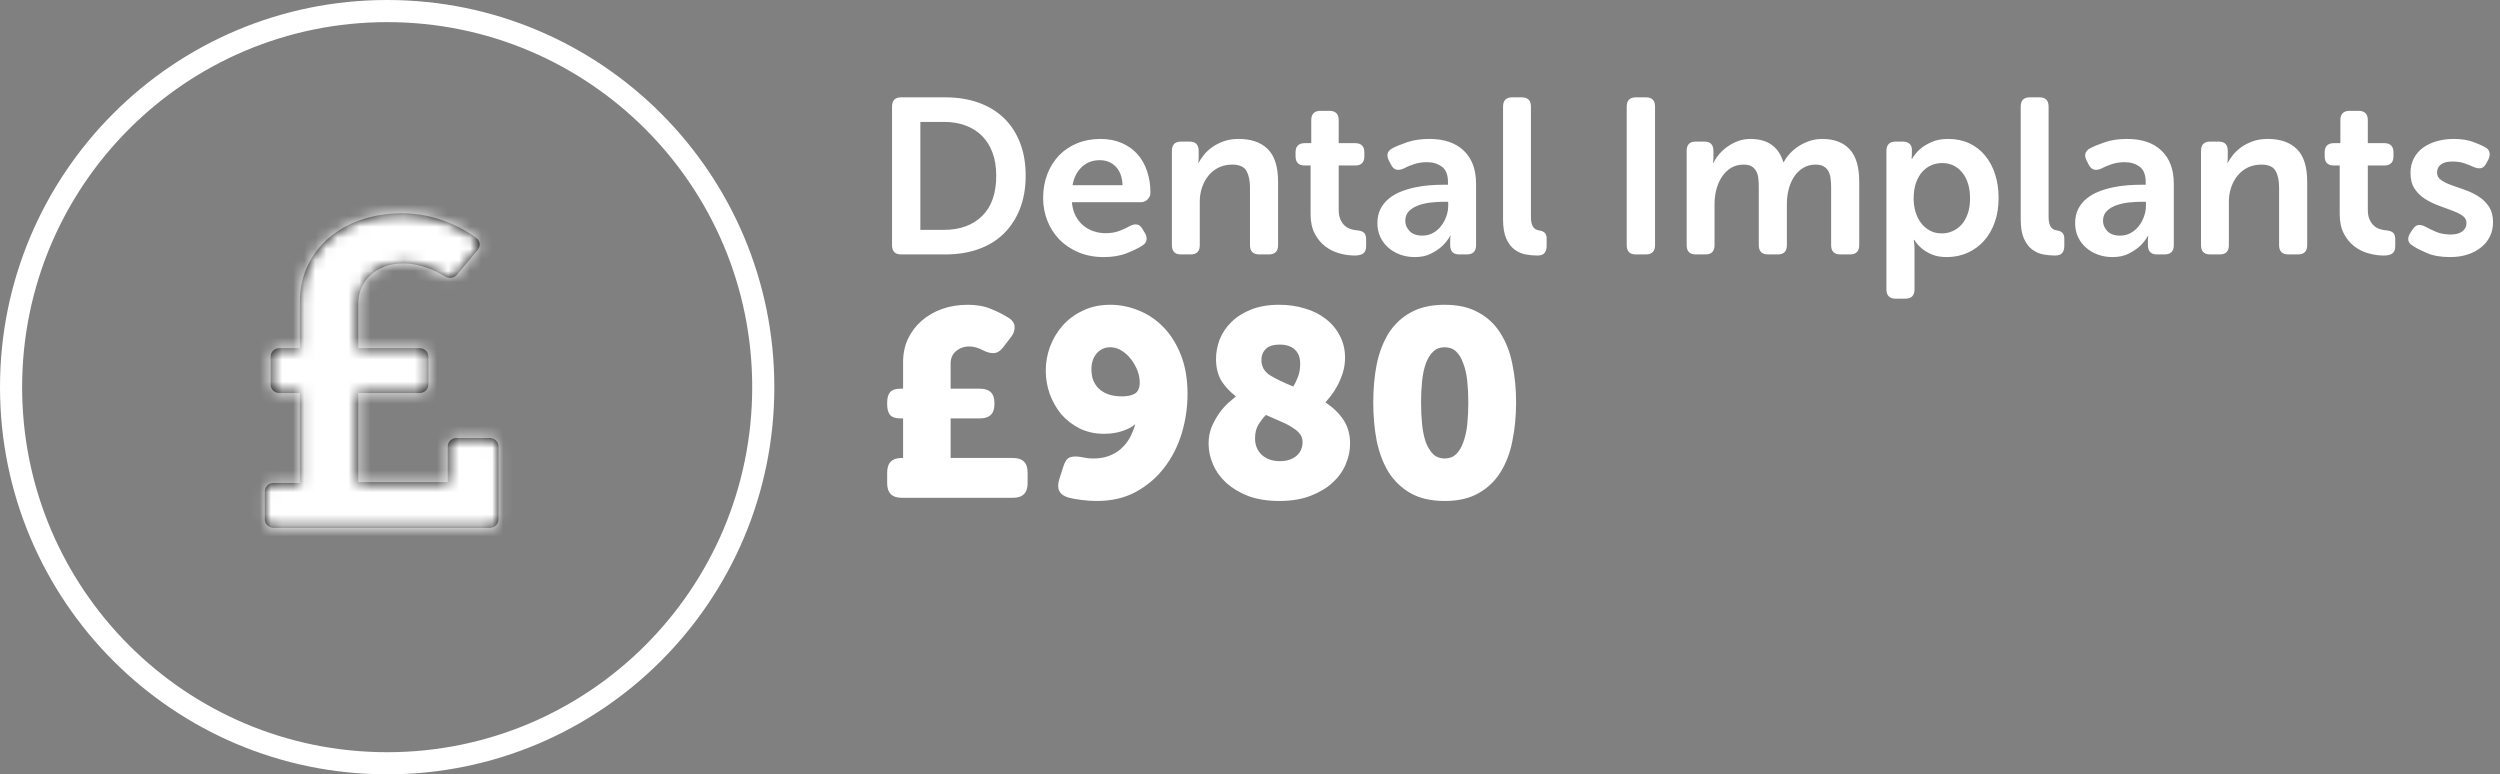 <svg width="226" height="70" viewBox="0 0 226 70" fill="none" xmlns="http://www.w3.org/2000/svg">
<rect x="0" y="0" width="226" height="70" fill="#808080" stroke="none"/>
<g clip-path="url(#clip0_1_3)">
<path d="M35 69C53.778 69 69 53.778 69 35C69 16.222 53.778 1 35 1C16.222 1 1 16.222 1 35C1 53.778 16.222 69 35 69Z" stroke="white" stroke-width="2"/>
<path d="M80.64 9.64C80.64 9.08 80.913 8.8 81.46 8.8H85.48C86.573 8.8 87.567 8.96 88.46 9.28C89.353 9.6 90.113 10.06 90.74 10.66C91.367 11.26 91.853 12 92.2 12.88C92.547 13.76 92.72 14.76 92.72 15.88C92.72 17 92.547 18 92.2 18.88C91.853 19.76 91.367 20.507 90.74 21.12C90.113 21.733 89.353 22.2 88.46 22.52C87.567 22.84 86.573 23 85.48 23H81.46C80.913 23 80.64 22.72 80.64 22.16V9.64ZM85.34 20.78C86.78 20.78 87.927 20.363 88.78 19.53C89.633 18.697 90.06 17.48 90.06 15.88C90.06 15.093 89.947 14.397 89.72 13.79C89.493 13.183 89.173 12.677 88.76 12.27C88.347 11.863 87.85 11.553 87.27 11.34C86.69 11.127 86.047 11.02 85.34 11.02H83.2V20.78H85.34ZM94.299 17.9C94.299 17.113 94.426 16.393 94.679 15.74C94.933 15.087 95.286 14.523 95.739 14.05C96.193 13.577 96.739 13.21 97.379 12.95C98.019 12.69 98.719 12.56 99.479 12.56C100.199 12.56 100.843 12.683 101.409 12.93C101.976 13.177 102.449 13.513 102.829 13.94C103.209 14.367 103.499 14.88 103.699 15.48C103.899 16.08 103.999 16.727 103.999 17.42C103.999 17.647 103.916 17.847 103.749 18.02C103.583 18.193 103.373 18.28 103.119 18.28H96.899C96.939 18.747 97.049 19.153 97.229 19.5C97.409 19.847 97.636 20.137 97.909 20.37C98.183 20.603 98.496 20.78 98.849 20.9C99.203 21.02 99.573 21.08 99.959 21.08C100.426 21.08 100.849 21.007 101.229 20.86C101.609 20.713 101.919 20.567 102.159 20.42C102.413 20.3 102.629 20.26 102.809 20.3C102.989 20.34 103.146 20.473 103.279 20.7L103.519 21.1C103.773 21.58 103.679 21.953 103.239 22.22C102.906 22.433 102.446 22.657 101.859 22.89C101.273 23.123 100.579 23.24 99.779 23.24C98.939 23.24 98.179 23.097 97.499 22.81C96.819 22.523 96.243 22.137 95.769 21.65C95.296 21.163 94.933 20.597 94.679 19.95C94.426 19.303 94.299 18.62 94.299 17.9ZM101.479 16.74C101.453 16.02 101.249 15.463 100.869 15.07C100.489 14.677 100.006 14.48 99.419 14.48C98.766 14.48 98.223 14.687 97.789 15.1C97.356 15.513 97.079 16.06 96.959 16.74H101.479ZM105.939 13.64C105.939 13.08 106.212 12.8 106.759 12.8H107.539C108.085 12.8 108.359 13.08 108.359 13.64V14.26L108.356 14.355L108.349 14.44C108.342 14.493 108.339 14.54 108.339 14.58C108.325 14.633 108.319 14.68 108.319 14.72H108.359C108.465 14.507 108.619 14.273 108.819 14.02C109.019 13.767 109.265 13.533 109.559 13.32C109.852 13.107 110.199 12.927 110.599 12.78C110.999 12.633 111.459 12.56 111.979 12.56C113.112 12.56 113.989 12.867 114.609 13.48C115.229 14.093 115.539 15.08 115.539 16.44V22.16C115.539 22.72 115.259 23 114.699 23H113.839C113.279 23 112.999 22.72 112.999 22.16V16.96C112.999 16.333 112.892 15.83 112.679 15.45C112.465 15.07 112.039 14.88 111.399 14.88C110.945 14.88 110.539 14.967 110.179 15.14C109.819 15.313 109.512 15.553 109.259 15.86C109.005 16.167 108.809 16.523 108.669 16.93C108.529 17.337 108.459 17.767 108.459 18.22V22.16C108.459 22.72 108.185 23 107.639 23H106.759C106.212 23 105.939 22.72 105.939 22.16V13.64ZM118.478 14.96H117.938C117.391 14.96 117.118 14.68 117.118 14.12V13.78C117.118 13.22 117.398 12.94 117.958 12.94H118.538V10.86C118.538 10.3 118.818 10.02 119.378 10.02H120.178C120.738 10.02 121.018 10.3 121.018 10.86V12.94H122.498C123.058 12.94 123.338 13.22 123.338 13.78V14.12C123.338 14.68 123.064 14.96 122.518 14.96H121.018V18.92C121.018 19.307 121.071 19.617 121.178 19.85C121.284 20.083 121.418 20.27 121.578 20.41C121.738 20.55 121.914 20.65 122.108 20.71C122.237 20.75 122.361 20.78 122.481 20.799L122.658 20.82C122.964 20.847 123.181 20.92 123.308 21.04C123.434 21.16 123.498 21.36 123.498 21.64V22.26C123.498 22.567 123.411 22.783 123.238 22.91C123.064 23.037 122.804 23.1 122.458 23.1C122.004 23.1 121.541 23.033 121.068 22.9C120.594 22.767 120.168 22.553 119.788 22.26C119.408 21.967 119.094 21.583 118.848 21.11C118.601 20.637 118.478 20.053 118.478 19.36V14.96ZM124.517 20.18C124.517 19.687 124.61 19.257 124.797 18.89C124.984 18.523 125.237 18.21 125.557 17.95C125.877 17.69 126.24 17.48 126.647 17.32C127.054 17.16 127.477 17.033 127.917 16.94C128.357 16.847 128.797 16.783 129.237 16.75C129.677 16.717 130.09 16.7 130.477 16.7H130.897V16.46C130.897 15.793 130.71 15.327 130.337 15.06C129.964 14.793 129.517 14.66 128.997 14.66C128.57 14.66 128.17 14.723 127.797 14.85C127.424 14.977 127.117 15.107 126.877 15.24C126.357 15.467 125.984 15.353 125.757 14.9L125.557 14.52C125.304 14.027 125.41 13.653 125.877 13.4C126.21 13.227 126.66 13.043 127.227 12.85C127.794 12.657 128.457 12.56 129.217 12.56C130.55 12.56 131.587 12.913 132.327 13.62C133.067 14.327 133.437 15.327 133.437 16.62V22.16C133.437 22.72 133.157 23 132.597 23H131.917C131.37 23 131.097 22.72 131.097 22.16V21.76C131.097 21.6 131.104 21.493 131.117 21.44C131.117 21.387 131.124 21.347 131.137 21.32H131.097C130.897 21.68 130.644 22 130.337 22.28C130.07 22.52 129.737 22.74 129.337 22.94C128.937 23.14 128.457 23.24 127.897 23.24C127.43 23.24 126.994 23.167 126.587 23.02C126.18 22.873 125.824 22.667 125.517 22.4C125.21 22.133 124.967 21.813 124.787 21.44C124.607 21.067 124.517 20.647 124.517 20.18ZM127.037 19.96C127.037 20.307 127.167 20.617 127.427 20.89C127.687 21.163 128.07 21.3 128.577 21.3C128.937 21.3 129.26 21.22 129.547 21.06C129.834 20.9 130.077 20.69 130.277 20.43C130.477 20.17 130.634 19.88 130.747 19.56C130.86 19.24 130.917 18.927 130.917 18.62V18.24H130.497C130.177 18.24 129.817 18.26 129.417 18.3C129.017 18.34 128.64 18.42 128.287 18.54C127.934 18.66 127.637 18.833 127.397 19.06C127.157 19.287 127.037 19.587 127.037 19.96ZM135.876 9.64C135.876 9.08 136.15 8.8 136.696 8.8H137.576C138.123 8.8 138.396 9.08 138.396 9.64V19.62C138.396 19.873 138.42 20.077 138.466 20.23C138.513 20.383 138.576 20.503 138.656 20.59C138.736 20.677 138.823 20.737 138.916 20.77L139.056 20.812L139.196 20.84C139.383 20.867 139.533 20.937 139.646 21.05C139.76 21.163 139.816 21.333 139.816 21.56V22.24C139.816 22.507 139.753 22.717 139.626 22.87C139.5 23.023 139.283 23.1 138.976 23.1C138.63 23.1 138.276 23.067 137.916 23C137.556 22.933 137.223 22.787 136.916 22.56C136.61 22.333 136.36 22.003 136.166 21.57C135.973 21.137 135.876 20.553 135.876 19.82V9.64ZM147.055 9.64C147.055 9.08 147.328 8.8 147.875 8.8H148.795C149.341 8.8 149.615 9.08 149.615 9.64V22.16C149.615 22.72 149.341 23 148.795 23H147.875C147.328 23 147.055 22.72 147.055 22.16V9.64ZM152.474 13.64C152.474 13.08 152.747 12.8 153.294 12.8H154.074C154.621 12.8 154.894 13.08 154.894 13.64V14.26L154.892 14.355L154.884 14.44C154.877 14.493 154.874 14.54 154.874 14.58C154.861 14.633 154.854 14.68 154.854 14.72H154.894C155.014 14.467 155.181 14.213 155.394 13.96C155.607 13.707 155.857 13.477 156.144 13.27C156.431 13.063 156.751 12.893 157.104 12.76C157.457 12.627 157.834 12.56 158.234 12.56C159.794 12.56 160.787 13.26 161.214 14.66H161.254C161.387 14.393 161.571 14.133 161.804 13.88C162.037 13.627 162.304 13.403 162.604 13.21C162.904 13.017 163.234 12.86 163.594 12.74C163.954 12.62 164.334 12.56 164.734 12.56C165.801 12.56 166.624 12.87 167.204 13.49C167.784 14.11 168.074 15.093 168.074 16.44V22.16C168.074 22.72 167.794 23 167.234 23H166.374C165.814 23 165.534 22.72 165.534 22.16V16.92C165.534 16.627 165.517 16.357 165.484 16.11C165.451 15.863 165.384 15.65 165.284 15.47C165.184 15.29 165.041 15.147 164.854 15.04C164.667 14.933 164.427 14.88 164.134 14.88C163.707 14.88 163.331 14.98 163.004 15.18C162.677 15.38 162.404 15.647 162.184 15.98C161.964 16.313 161.801 16.693 161.694 17.12C161.587 17.547 161.534 17.98 161.534 18.42V22.16C161.534 22.72 161.261 23 160.714 23H159.834C159.274 23 158.994 22.72 158.994 22.16V16.92C158.994 16.64 158.981 16.377 158.954 16.13C158.927 15.883 158.864 15.667 158.764 15.48C158.664 15.293 158.524 15.147 158.344 15.04C158.164 14.933 157.927 14.88 157.634 14.88C157.181 14.88 156.791 14.983 156.464 15.19C156.137 15.397 155.864 15.67 155.644 16.01C155.424 16.35 155.261 16.73 155.154 17.15C155.047 17.57 154.994 17.993 154.994 18.42V22.16C154.994 22.72 154.721 23 154.174 23H153.294C152.747 23 152.474 22.72 152.474 22.16V13.64ZM170.533 13.64C170.533 13.08 170.813 12.8 171.373 12.8H172.013C172.28 12.8 172.483 12.867 172.623 13C172.763 13.133 172.833 13.3 172.833 13.5V13.96C172.833 14.027 172.83 14.08 172.823 14.12L172.816 14.18L172.813 14.36H172.853C173.04 14.027 173.287 13.727 173.593 13.46C173.86 13.233 174.2 13.027 174.613 12.84C175.027 12.653 175.533 12.56 176.133 12.56C176.827 12.56 177.453 12.69 178.013 12.95C178.573 13.21 179.05 13.577 179.443 14.05C179.837 14.523 180.14 15.087 180.353 15.74C180.567 16.393 180.673 17.113 180.673 17.9C180.673 18.713 180.557 19.447 180.323 20.1C180.09 20.753 179.763 21.313 179.343 21.78C178.923 22.247 178.427 22.607 177.853 22.86C177.28 23.113 176.66 23.24 175.993 23.24C175.46 23.24 175.007 23.16 174.633 23C174.26 22.84 173.96 22.66 173.733 22.46C173.453 22.233 173.227 21.973 173.053 21.68H173.013C173.013 21.724 173.016 21.775 173.022 21.831L173.033 21.92C173.047 22 173.057 22.093 173.063 22.2L173.072 22.431L173.073 26.16C173.073 26.72 172.793 27 172.233 27H171.373C170.813 27 170.533 26.72 170.533 26.16V13.64ZM172.993 17.96C172.993 18.36 173.047 18.747 173.153 19.12C173.26 19.493 173.42 19.827 173.633 20.12C173.847 20.413 174.113 20.65 174.433 20.83C174.753 21.01 175.12 21.1 175.533 21.1C175.88 21.1 176.21 21.03 176.523 20.89C176.837 20.75 177.11 20.547 177.343 20.28C177.577 20.013 177.76 19.683 177.893 19.29C178.027 18.897 178.093 18.447 178.093 17.94C178.093 16.967 177.86 16.19 177.393 15.61C176.927 15.03 176.32 14.74 175.573 14.74C175.24 14.74 174.92 14.803 174.613 14.93C174.307 15.057 174.033 15.25 173.793 15.51C173.553 15.77 173.36 16.103 173.213 16.51C173.067 16.917 172.993 17.4 172.993 17.96ZM182.673 9.64C182.673 9.08 182.946 8.8 183.493 8.8H184.373C184.919 8.8 185.193 9.08 185.193 9.64V19.62C185.193 19.873 185.216 20.077 185.263 20.23C185.309 20.383 185.373 20.503 185.453 20.59C185.533 20.677 185.619 20.737 185.713 20.77L185.853 20.812L185.993 20.84C186.179 20.867 186.329 20.937 186.443 21.05C186.556 21.163 186.613 21.333 186.613 21.56V22.24C186.613 22.507 186.549 22.717 186.423 22.87C186.296 23.023 186.079 23.1 185.773 23.1C185.426 23.1 185.073 23.067 184.713 23C184.353 22.933 184.019 22.787 183.713 22.56C183.406 22.333 183.156 22.003 182.963 21.57C182.769 21.137 182.673 20.553 182.673 19.82V9.64ZM187.592 20.18C187.592 19.687 187.685 19.257 187.872 18.89C188.058 18.523 188.312 18.21 188.632 17.95C188.952 17.69 189.315 17.48 189.722 17.32C190.129 17.16 190.552 17.033 190.992 16.94C191.432 16.847 191.872 16.783 192.312 16.75C192.752 16.717 193.165 16.7 193.552 16.7H193.972V16.46C193.972 15.793 193.785 15.327 193.412 15.06C193.038 14.793 192.592 14.66 192.072 14.66C191.645 14.66 191.245 14.723 190.872 14.85C190.498 14.977 190.192 15.107 189.952 15.24C189.432 15.467 189.059 15.353 188.832 14.9L188.632 14.52C188.379 14.027 188.485 13.653 188.952 13.4C189.285 13.227 189.735 13.043 190.302 12.85C190.869 12.657 191.532 12.56 192.292 12.56C193.625 12.56 194.662 12.913 195.402 13.62C196.142 14.327 196.512 15.327 196.512 16.62V22.16C196.512 22.72 196.232 23 195.672 23H194.992C194.445 23 194.172 22.72 194.172 22.16V21.76C194.172 21.6 194.179 21.493 194.192 21.44C194.192 21.387 194.199 21.347 194.212 21.32H194.172C193.972 21.68 193.719 22 193.412 22.28C193.145 22.52 192.812 22.74 192.412 22.94C192.012 23.14 191.532 23.24 190.972 23.24C190.505 23.24 190.069 23.167 189.662 23.02C189.255 22.873 188.898 22.667 188.592 22.4C188.285 22.133 188.042 21.813 187.862 21.44C187.682 21.067 187.592 20.647 187.592 20.18ZM190.112 19.96C190.112 20.307 190.242 20.617 190.502 20.89C190.762 21.163 191.145 21.3 191.652 21.3C192.012 21.3 192.335 21.22 192.622 21.06C192.908 20.9 193.152 20.69 193.352 20.43C193.552 20.17 193.708 19.88 193.822 19.56C193.935 19.24 193.992 18.927 193.992 18.62V18.24H193.572C193.252 18.24 192.892 18.26 192.492 18.3C192.092 18.34 191.715 18.42 191.362 18.54C191.008 18.66 190.712 18.833 190.472 19.06C190.232 19.287 190.112 19.587 190.112 19.96ZM198.971 13.64C198.971 13.08 199.244 12.8 199.791 12.8H200.571C201.118 12.8 201.391 13.08 201.391 13.64V14.26L201.389 14.355L201.381 14.44C201.374 14.493 201.371 14.54 201.371 14.58C201.358 14.633 201.351 14.68 201.351 14.72H201.391C201.498 14.507 201.651 14.273 201.851 14.02C202.051 13.767 202.298 13.533 202.591 13.32C202.884 13.107 203.231 12.927 203.631 12.78C204.031 12.633 204.491 12.56 205.011 12.56C206.144 12.56 207.021 12.867 207.641 13.48C208.261 14.093 208.571 15.08 208.571 16.44V22.16C208.571 22.72 208.291 23 207.731 23H206.871C206.311 23 206.031 22.72 206.031 22.16V16.96C206.031 16.333 205.924 15.83 205.711 15.45C205.498 15.07 205.071 14.88 204.431 14.88C203.978 14.88 203.571 14.967 203.211 15.14C202.851 15.313 202.544 15.553 202.291 15.86C202.038 16.167 201.841 16.523 201.701 16.93C201.561 17.337 201.491 17.767 201.491 18.22V22.16C201.491 22.72 201.218 23 200.671 23H199.791C199.244 23 198.971 22.72 198.971 22.16V13.64ZM211.51 14.96H210.97C210.424 14.96 210.15 14.68 210.15 14.12V13.78C210.15 13.22 210.43 12.94 210.99 12.94H211.57V10.86C211.57 10.3 211.85 10.02 212.41 10.02H213.21C213.77 10.02 214.05 10.3 214.05 10.86V12.94H215.53C216.09 12.94 216.37 13.22 216.37 13.78V14.12C216.37 14.68 216.097 14.96 215.55 14.96H214.05V18.92C214.05 19.307 214.104 19.617 214.21 19.85C214.317 20.083 214.45 20.27 214.61 20.41C214.77 20.55 214.947 20.65 215.14 20.71C215.269 20.75 215.394 20.78 215.514 20.799L215.69 20.82C215.997 20.847 216.214 20.92 216.34 21.04C216.467 21.16 216.53 21.36 216.53 21.64V22.26C216.53 22.567 216.444 22.783 216.27 22.91C216.097 23.037 215.837 23.1 215.49 23.1C215.037 23.1 214.574 23.033 214.1 22.9C213.627 22.767 213.2 22.553 212.82 22.26C212.44 21.967 212.127 21.583 211.88 21.11C211.634 20.637 211.51 20.053 211.51 19.36V14.96ZM218.229 22.292L218.09 22.2C217.863 22.067 217.736 21.9 217.71 21.7C217.683 21.5 217.743 21.287 217.89 21.06L218.13 20.7C218.276 20.487 218.44 20.367 218.62 20.34C218.8 20.313 219.016 20.367 219.27 20.5C219.51 20.633 219.82 20.783 220.2 20.95C220.58 21.117 221.03 21.2 221.55 21.2C221.99 21.2 222.336 21.107 222.59 20.92C222.843 20.733 222.97 20.48 222.97 20.16C222.97 19.88 222.846 19.657 222.6 19.49C222.353 19.323 222.04 19.17 221.66 19.03L220.44 18.58C220.006 18.42 219.6 18.22 219.22 17.98C218.84 17.74 218.526 17.433 218.28 17.06C218.033 16.687 217.91 16.207 217.91 15.62C217.91 15.127 218.013 14.687 218.22 14.3C218.426 13.913 218.706 13.593 219.06 13.34C219.413 13.087 219.826 12.893 220.3 12.76C220.773 12.627 221.276 12.56 221.81 12.56C222.49 12.56 223.066 12.647 223.54 12.82C224.013 12.993 224.383 13.153 224.65 13.3C224.876 13.42 225.01 13.58 225.05 13.78C225.09 13.98 225.056 14.193 224.95 14.42L224.75 14.78C224.63 15.02 224.476 15.16 224.29 15.2C224.103 15.24 223.883 15.207 223.63 15.1C223.403 14.993 223.13 14.883 222.81 14.77C222.49 14.657 222.116 14.6 221.69 14.6C221.25 14.6 220.91 14.687 220.67 14.86C220.43 15.033 220.31 15.28 220.31 15.6C220.31 15.88 220.433 16.107 220.68 16.28C220.926 16.453 221.24 16.607 221.62 16.74L222.415 17.02C222.554 17.069 222.695 17.119 222.84 17.17C223.273 17.323 223.68 17.52 224.06 17.76C224.44 18 224.753 18.307 225 18.68C225.246 19.053 225.37 19.527 225.37 20.1C225.37 20.553 225.28 20.97 225.1 21.35C224.92 21.73 224.66 22.06 224.32 22.34C223.98 22.62 223.57 22.84 223.09 23C222.61 23.16 222.076 23.24 221.49 23.24C220.663 23.24 219.966 23.12 219.4 22.88C218.914 22.674 218.524 22.478 218.229 22.292Z" fill="white"/>
<path d="M44.27 39.594H41.267C40.829 39.594 40.475 39.935 40.475 40.355V43.583H32.388V35.531H37.933C38.37 35.531 38.725 35.19 38.725 34.77V32.23C38.725 31.81 38.37 31.469 37.933 31.469H32.388V27.434C32.388 25.386 34.009 23.811 36.467 23.811C38.029 23.811 39.495 24.541 40.273 25.007C40.613 25.211 41.057 25.137 41.308 24.837L43.189 22.583C43.469 22.248 43.406 21.757 43.049 21.498C41.968 20.713 39.555 19.281 36.344 19.281C30.937 19.281 27.106 22.629 27.106 27.277V31.469H25.258C24.82 31.469 24.466 31.81 24.466 32.23V34.77C24.466 35.19 24.82 35.531 25.258 35.531H27.106V43.656H24.73C24.292 43.656 23.938 43.997 23.938 44.418V46.957C23.938 47.378 24.292 47.719 24.73 47.719H44.27C44.708 47.719 45.062 47.378 45.062 46.957V40.355C45.062 39.935 44.708 39.594 44.27 39.594Z" fill="black"/>
<mask id="mask0_1_3" style="mask-type:luminance" maskUnits="userSpaceOnUse" x="23" y="19" width="23" height="29">
<path d="M44.27 39.594H41.267C40.829 39.594 40.475 39.935 40.475 40.355V43.583H32.388V35.531H37.933C38.37 35.531 38.725 35.19 38.725 34.77V32.23C38.725 31.81 38.37 31.469 37.933 31.469H32.388V27.434C32.388 25.386 34.009 23.811 36.467 23.811C38.029 23.811 39.495 24.541 40.273 25.007C40.613 25.211 41.057 25.137 41.308 24.837L43.189 22.583C43.469 22.248 43.406 21.757 43.049 21.498C41.968 20.713 39.555 19.281 36.344 19.281C30.937 19.281 27.106 22.629 27.106 27.277V31.469H25.258C24.82 31.469 24.466 31.81 24.466 32.23V34.77C24.466 35.19 24.82 35.531 25.258 35.531H27.106V43.656H24.73C24.292 43.656 23.938 43.997 23.938 44.418V46.957C23.938 47.378 24.292 47.719 24.73 47.719H44.27C44.708 47.719 45.062 47.378 45.062 46.957V40.355C45.062 39.935 44.708 39.594 44.27 39.594Z" fill="white"/>
</mask>
<g mask="url(#mask0_1_3)">
<path d="M54 14H15V53H54V14Z" fill="white"/>
</g>
<path d="M80.2 42.72C80.2 41.84 80.64 41.4 81.52 41.4H81.64V37.824H81.4C80.968 37.824 80.656 37.72 80.464 37.512C80.288 37.304 80.2 36.984 80.2 36.552V36.408C80.2 35.976 80.288 35.656 80.464 35.448C80.656 35.24 80.968 35.136 81.4 35.136H81.64V32.736C81.64 31.968 81.784 31.272 82.072 30.648C82.376 30.008 82.784 29.464 83.296 29.016C83.824 28.552 84.44 28.192 85.144 27.936C85.864 27.68 86.648 27.552 87.496 27.552C88.296 27.552 89 27.68 89.608 27.936C90.232 28.192 90.752 28.456 91.168 28.728C91.536 28.952 91.72 29.232 91.72 29.568C91.736 29.888 91.608 30.216 91.336 30.552L90.688 31.392C90.432 31.728 90.152 31.904 89.848 31.92C89.544 31.936 89.208 31.848 88.84 31.656C88.664 31.56 88.472 31.48 88.264 31.416C88.056 31.352 87.84 31.32 87.616 31.32C87.152 31.32 86.752 31.464 86.416 31.752C86.096 32.024 85.936 32.392 85.936 32.856V35.136H88.576C89.456 35.136 89.896 35.56 89.896 36.408V36.552C89.896 37.4 89.456 37.824 88.576 37.824H85.936V41.4H91.576C92.456 41.4 92.896 41.84 92.896 42.72V43.68C92.896 44.56 92.456 45 91.576 45H81.52C80.64 45 80.2 44.56 80.2 43.68V42.72ZM96.12 42.192C96.264 41.728 96.456 41.448 96.696 41.352C96.952 41.256 97.272 41.24 97.656 41.304C97.864 41.336 98.048 41.368 98.208 41.4C98.384 41.432 98.6 41.448 98.856 41.448C99.384 41.448 99.856 41.368 100.272 41.208C100.688 41.048 101.048 40.832 101.352 40.56C101.656 40.288 101.912 39.968 102.12 39.6C102.328 39.216 102.496 38.808 102.624 38.376H102.576C102.368 38.584 102.008 38.776 101.496 38.952C101 39.128 100.432 39.216 99.792 39.216C98.992 39.216 98.264 39.056 97.608 38.736C96.968 38.416 96.416 37.992 95.952 37.464C95.504 36.92 95.152 36.304 94.896 35.616C94.656 34.928 94.536 34.224 94.536 33.504C94.536 32.768 94.664 32.048 94.92 31.344C95.192 30.624 95.576 29.984 96.072 29.424C96.568 28.864 97.176 28.416 97.896 28.08C98.616 27.728 99.44 27.552 100.368 27.552C101.232 27.552 102.08 27.72 102.912 28.056C103.76 28.392 104.512 28.896 105.168 29.568C105.824 30.24 106.352 31.08 106.752 32.088C107.152 33.096 107.352 34.272 107.352 35.616C107.352 36.832 107.176 38.024 106.824 39.192C106.472 40.344 105.944 41.376 105.24 42.288C104.552 43.184 103.696 43.912 102.672 44.472C101.664 45.016 100.488 45.288 99.144 45.288C98.68 45.288 98.208 45.256 97.728 45.192C97.248 45.128 96.864 45.056 96.576 44.976C95.76 44.736 95.488 44.184 95.76 43.32L96.12 42.192ZM101.448 35.832C101.912 35.832 102.288 35.752 102.576 35.592C102.88 35.416 103.032 35.072 103.032 34.56C103.032 34.208 102.96 33.848 102.816 33.48C102.672 33.112 102.48 32.776 102.24 32.472C102 32.152 101.72 31.896 101.4 31.704C101.08 31.496 100.736 31.392 100.368 31.392C99.872 31.392 99.464 31.576 99.144 31.944C98.824 32.312 98.664 32.792 98.664 33.384C98.664 33.672 98.704 33.96 98.784 34.248C98.88 34.536 99.032 34.8 99.24 35.04C99.464 35.28 99.752 35.472 100.104 35.616C100.472 35.76 100.92 35.832 101.448 35.832ZM109.256 40.104C109.256 39.544 109.352 39.032 109.544 38.568C109.752 38.104 109.984 37.688 110.24 37.32C110.512 36.952 110.784 36.648 111.056 36.408C111.344 36.152 111.568 35.96 111.728 35.832C111.184 35.416 110.744 34.944 110.408 34.416C110.088 33.872 109.928 33.216 109.928 32.448C109.928 31.856 110.04 31.264 110.264 30.672C110.504 30.08 110.856 29.56 111.32 29.112C111.784 28.648 112.376 28.272 113.096 27.984C113.816 27.696 114.664 27.552 115.64 27.552C116.472 27.552 117.248 27.664 117.968 27.888C118.688 28.096 119.312 28.408 119.84 28.824C120.384 29.24 120.808 29.744 121.112 30.336C121.432 30.928 121.592 31.592 121.592 32.328C121.592 32.824 121.52 33.296 121.376 33.744C121.232 34.176 121.064 34.568 120.872 34.92C120.68 35.272 120.48 35.576 120.272 35.832C120.08 36.072 119.928 36.256 119.816 36.384C120.472 36.8 121.008 37.312 121.424 37.92C121.84 38.528 122.048 39.256 122.048 40.104C122.048 40.744 121.912 41.376 121.64 42C121.384 42.608 120.984 43.16 120.44 43.656C119.912 44.136 119.248 44.528 118.448 44.832C117.648 45.136 116.72 45.288 115.664 45.288C114.608 45.288 113.68 45.144 112.88 44.856C112.096 44.552 111.432 44.16 110.888 43.68C110.344 43.184 109.936 42.624 109.664 42C109.392 41.376 109.256 40.744 109.256 40.104ZM116.912 34.944C117.056 34.72 117.192 34.44 117.32 34.104C117.464 33.768 117.536 33.36 117.536 32.88C117.536 32.32 117.376 31.896 117.056 31.608C116.736 31.304 116.28 31.152 115.688 31.152C115.096 31.152 114.672 31.288 114.416 31.56C114.16 31.816 114.032 32.144 114.032 32.544C114.032 33.136 114.296 33.6 114.824 33.936C115.352 34.256 116.048 34.592 116.912 34.944ZM113.456 39.624C113.456 40.232 113.656 40.728 114.056 41.112C114.472 41.496 115.024 41.688 115.712 41.688C116.304 41.688 116.792 41.536 117.176 41.232C117.56 40.912 117.752 40.488 117.752 39.96C117.752 39.688 117.68 39.456 117.536 39.264C117.392 39.056 117.176 38.864 116.888 38.688C116.616 38.496 116.272 38.312 115.856 38.136C115.456 37.96 114.984 37.752 114.44 37.512C114.216 37.736 113.992 38.024 113.768 38.376C113.56 38.712 113.456 39.128 113.456 39.624ZM130.599 45.288C129.383 45.288 128.359 45.056 127.527 44.592C126.711 44.128 126.047 43.496 125.535 42.696C125.039 41.88 124.679 40.936 124.455 39.864C124.247 38.776 124.143 37.616 124.143 36.384C124.143 35.152 124.247 34 124.455 32.928C124.679 31.856 125.039 30.92 125.535 30.12C126.047 29.32 126.711 28.696 127.527 28.248C128.359 27.784 129.383 27.552 130.599 27.552C131.815 27.552 132.831 27.784 133.647 28.248C134.479 28.696 135.143 29.32 135.639 30.12C136.151 30.92 136.511 31.856 136.719 32.928C136.943 34 137.055 35.152 137.055 36.384C137.055 37.616 136.943 38.776 136.719 39.864C136.511 40.936 136.151 41.88 135.639 42.696C135.143 43.496 134.479 44.128 133.647 44.592C132.831 45.056 131.815 45.288 130.599 45.288ZM130.599 41.448C131.015 41.448 131.359 41.32 131.631 41.064C131.903 40.792 132.119 40.432 132.279 39.984C132.455 39.52 132.575 38.984 132.639 38.376C132.703 37.752 132.735 37.088 132.735 36.384C132.735 35.696 132.703 35.048 132.639 34.44C132.575 33.832 132.455 33.304 132.279 32.856C132.119 32.392 131.903 32.032 131.631 31.776C131.359 31.52 131.015 31.392 130.599 31.392C130.183 31.392 129.839 31.52 129.567 31.776C129.295 32.032 129.071 32.392 128.895 32.856C128.735 33.304 128.623 33.832 128.559 34.44C128.495 35.048 128.463 35.696 128.463 36.384C128.463 37.088 128.495 37.752 128.559 38.376C128.623 38.984 128.735 39.52 128.895 39.984C129.071 40.432 129.295 40.792 129.567 41.064C129.839 41.32 130.183 41.448 130.599 41.448Z" fill="white"/>
</g>
<defs>
<clipPath id="clip0_1_3">
<rect width="226" height="70" fill="white"/>
</clipPath>
</defs>
</svg>
